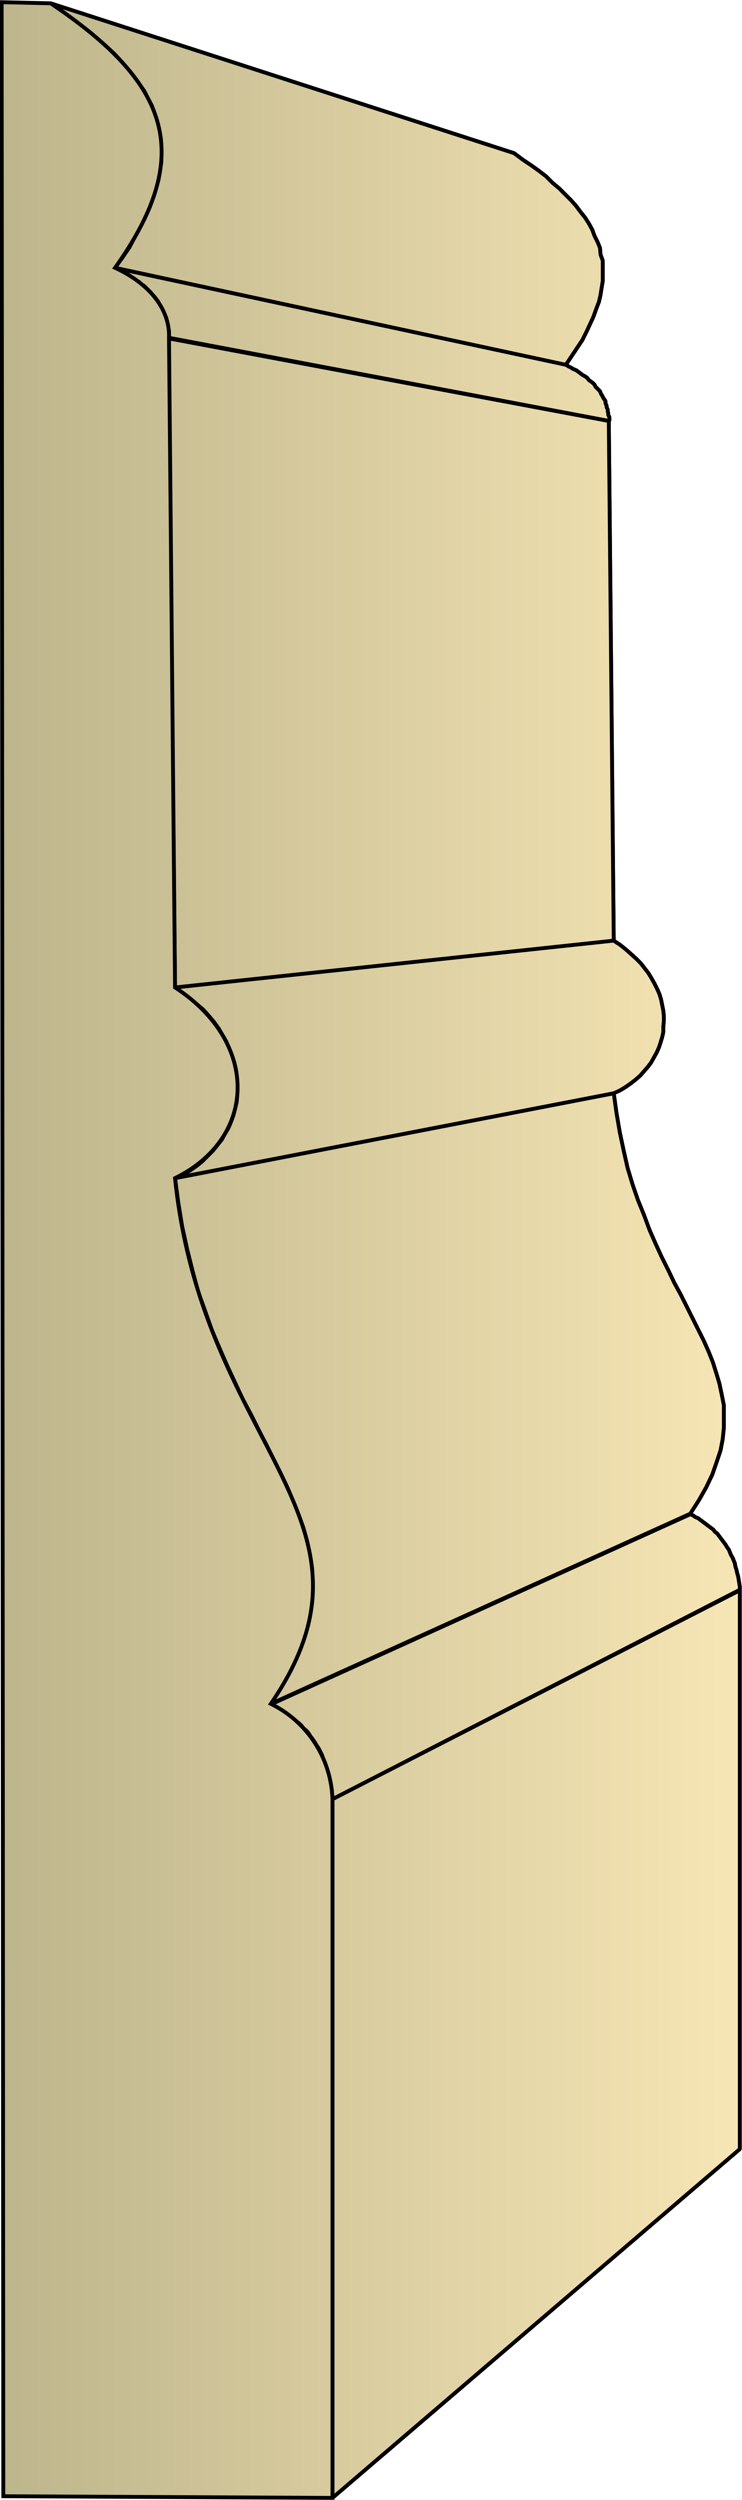 <svg xmlns="http://www.w3.org/2000/svg" xml:space="preserve" style="shape-rendering:geometricPrecision;text-rendering:geometricPrecision;image-rendering:optimizeQuality;fill-rule:evenodd;clip-rule:evenodd" viewBox="0 0 1.348 4.537"><defs><linearGradient id="id0" x1=".003" x2="1.344" y1="2.268" y2="2.268" gradientUnits="userSpaceOnUse"><stop offset="0" style="stop-color:#bdb58c"/><stop offset="1" style="stop-color:#f7e6b5"/></linearGradient><style>.str0{stroke:#000;stroke-width:.007;stroke-linejoin:bevel}.fil0{fill:url(#id0)}</style></defs><g id="Layer_x0020_1"><g id="_295342816"><path id="_295353952" d="m.604 4.533.74-.633V2.886l-.74.379z" class="fil0 str0"/><path id="_295349320" d="m.604 3.265.74-.38V2.88l-.001-.007-.001-.006-.001-.006-.002-.007-.001-.005-.002-.006-.001-.006-.002-.005-.002-.005-.003-.005-.002-.005-.002-.005-.003-.004-.003-.005-.003-.004-.003-.004-.003-.004-.003-.004-.003-.004-.004-.003-.003-.004-.004-.003-.004-.003-.004-.003-.004-.003-.004-.003-.004-.003-.004-.003-.005-.002-.004-.003-.005-.002-.762.345.005.003.006.003.005.003.006.003.005.004.005.003.005.004.005.004.005.004.005.004.004.004.004.005.005.004.004.005.003.005.004.005.004.006.003.005.004.006.003.006.003.006.002.006.003.007.002.006.002.007.002.007.002.008.002.007.001.008.002.008v.008z" class="fil0 str0"/><path id="_295354432" d="m.492 3.092.762-.345.016-.025.013-.023.011-.023.008-.023.007-.021.004-.021.002-.02V2.55l-.004-.02-.004-.019-.006-.02-.006-.019-.008-.02-.009-.02-.01-.02-.01-.02-.01-.02-.011-.022-.012-.022-.011-.023-.012-.024-.011-.024-.011-.025-.01-.027-.011-.027-.01-.029-.009-.03-.007-.031-.007-.033-.006-.035-.005-.036-.797.154.006.045.007.043.009.041.01.04.01.037.013.036.012.034.014.033.014.032.014.03.014.03.015.028.014.028.014.027.013.026.013.026.012.025.01.024.01.025.009.024.007.025.005.024.004.025.001.024v.026l-.003.025-.005.027-.008.027-.01.027-.014.03-.017.029z" class="fil0 str0"/><path id="_295354624" d="m.318 2.138.797-.154.011-.005.01-.006.01-.007.009-.007.008-.007.007-.008.007-.008.006-.008.005-.009.005-.009.004-.009.003-.009.003-.01.002-.009v-.01l.001-.01v-.009l-.001-.01-.002-.01-.002-.01-.003-.01-.004-.009-.005-.01-.005-.009-.006-.01-.007-.009-.007-.009-.008-.008-.01-.009-.009-.008-.01-.008-.012-.008-.797.085.014.01.013.01.012.01.012.01.01.011.01.012.008.011.007.012.007.012.005.012.005.012.004.012.003.012.002.013.001.012v.024L.43 2l-.003.012-.003.012-.004.011-.005.012-.006.01-.006.011-.008.01-.008.01-.01.01-.01.01-.01.008-.013.009-.012.007z" class="fil0 str0"/><path id="_295353880" d="m.318 1.792.797-.085-.009-.943-.8-.15z" class="fil0 str0"/><path id="_295353760" d="m.307.613.8.151V.757L1.105.753V.75L1.104.746V.743L1.102.739V.736L1.1.732V.728L1.098.725 1.096.722 1.094.718 1.092.715 1.09.71 1.088.708 1.085.705 1.082.702 1.08.698 1.077.695 1.073.692 1.07.69 1.067.686 1.063.683 1.059.681 1.055.678 1.051.675 1.047.672 1.042.67 1.037.667 1.033.665 1.028.662.208.486l.007.003.006.003.006.003.005.003.006.004.005.003.005.004.005.003.004.004.005.003.004.004.004.004.004.004.003.004.004.004.003.004.003.004.002.004.003.005.002.004.002.004.002.005L.3.573l.002.004.001.005.001.004.001.005v.004L.307.6v.009z" class="fil0 str0"/><path id="_295354576" d="m.209.486.819.176.01-.015.01-.015.01-.015.007-.014.007-.015.006-.013.005-.014.005-.013.003-.013.002-.013.002-.012V.473L1.091.462 1.09.45 1.086.44 1.08.428 1.076.417 1.07.406 1.063.395l-.008-.01-.009-.012-.009-.01-.01-.01-.011-.011-.012-.01L.992.32.979.31.965.3.95.29.934.278.092.006l.02.014.018.013.017.013.017.013.015.013.015.013.014.013.012.013.012.014.01.013.01.013.01.014.007.014.007.013.005.014.005.015.003.014.003.015.001.014v.031L.29.31.288.326.283.343.278.359.272.376.264.393.255.411.245.43l-.01.019-.013.019z" class="fil0 str0"/><path d="m.604 4.533.74-.633V2.886l-.74.379z" class="fil0 str0"/><path d="m.604 3.265.74-.38V2.88l-.001-.007-.001-.006-.001-.006-.002-.007-.001-.005-.002-.006-.001-.006-.002-.005-.002-.005-.003-.005-.002-.005-.002-.005-.003-.004-.003-.005-.003-.004-.003-.004-.003-.004-.003-.004-.003-.004-.004-.003-.003-.004-.004-.003-.004-.003-.004-.003-.004-.003-.004-.003-.004-.003-.004-.003-.005-.002-.004-.003-.005-.002-.762.345.005.003.006.003.005.003.006.003.005.004.005.003.005.004.005.004.005.004.005.004.004.004.004.005.005.004.004.005.003.005.004.005.004.006.003.005.004.006.003.006.003.006.002.006.003.007.002.006.002.007.002.007.002.008.002.007.001.008.002.008v.008zm-.112-.173.762-.345.016-.025.013-.023.011-.023.008-.023.007-.021.004-.021.002-.02V2.55l-.004-.02-.004-.019-.006-.02-.006-.019-.008-.02-.009-.02-.01-.02-.01-.02-.01-.02-.011-.022-.012-.022-.011-.023-.012-.024-.011-.024-.011-.025-.01-.027-.011-.027-.01-.029-.009-.03-.007-.031-.007-.033-.006-.035-.005-.036-.797.154.006.045.007.043.009.041.01.04.01.037.013.036.012.034.014.033.014.032.014.03.014.03.015.028.014.028.014.027.013.026.013.026.012.025.01.024.01.025.009.024.007.025.005.024.004.025.001.024v.026l-.003.025-.005.027-.008.027-.01.027-.014.03-.017.029z" class="fil0 str0"/><path d="m.318 2.138.797-.154.011-.005.01-.006.01-.007.009-.007.008-.007.007-.008.007-.008.006-.008.005-.009.005-.009.004-.009.003-.009.003-.01.002-.009v-.01l.001-.01v-.009l-.001-.01-.002-.01-.002-.01-.003-.01-.004-.009-.005-.01-.005-.009-.006-.01-.007-.009-.007-.009-.008-.008-.01-.009-.009-.008-.01-.008-.012-.008-.797.085.014.01.013.01.012.01.012.01.01.011.01.012.008.011.007.012.007.012.005.012.005.012.004.012.003.012.002.013.001.012v.024L.43 2l-.003.012-.003.012-.004.011-.005.012-.006.01-.006.011-.008.01-.008.01-.01.01-.01.01-.01.008-.013.009-.012.007zm0-.346.797-.085-.009-.943-.8-.15zM.307.613l.8.151V.757L1.105.753V.75L1.104.746V.743L1.102.739V.736L1.1.732V.728L1.098.725 1.096.722 1.094.718 1.092.715 1.09.71 1.088.708 1.085.705 1.082.702 1.08.698 1.077.695 1.073.692 1.07.69 1.067.686 1.063.683 1.059.681 1.055.678 1.051.675 1.047.672 1.042.67 1.037.667 1.033.665 1.028.662.208.486l.007.003.006.003.006.003.005.003.006.004.005.003.005.004.005.003.004.004.005.003.004.004.004.004.004.004.003.004.004.004.003.004.003.004.002.004.003.005.002.004.002.004.002.005L.3.573l.002.004.001.005.001.004.001.005v.004L.307.6v.009zM.209.486l.819.176.01-.015.01-.015.01-.015.007-.014.007-.015.006-.013.005-.014.005-.013.003-.013.002-.013.002-.012V.473L1.091.462 1.09.45 1.086.44 1.08.428 1.076.417 1.07.406 1.063.395l-.008-.01-.009-.012-.009-.01-.01-.01-.011-.011-.012-.01L.992.32.979.31.965.3.95.29.934.278.092.006l.02.014.018.013.017.013.017.013.015.013.015.013.014.013.012.013.012.014.01.013.01.013.01.014.007.014.007.013.005.014.005.015.003.014.003.015.001.014v.031L.29.31.288.326.283.343.278.359.272.376.264.393.255.411.245.43l-.01.019-.013.019z" class="fil0 str0"/></g><path d="M.604 4.533V3.265a.2.2 0 0 0-.112-.173c.229-.335-.124-.463-.174-.954.149-.073.154-.246 0-.346L.307.613C.309.565.276.517.209.486.359.276.303.148.092.006L.003.004.006 4.53z" class="fil0" style="stroke:#000;stroke-width:.007"/></g></svg>